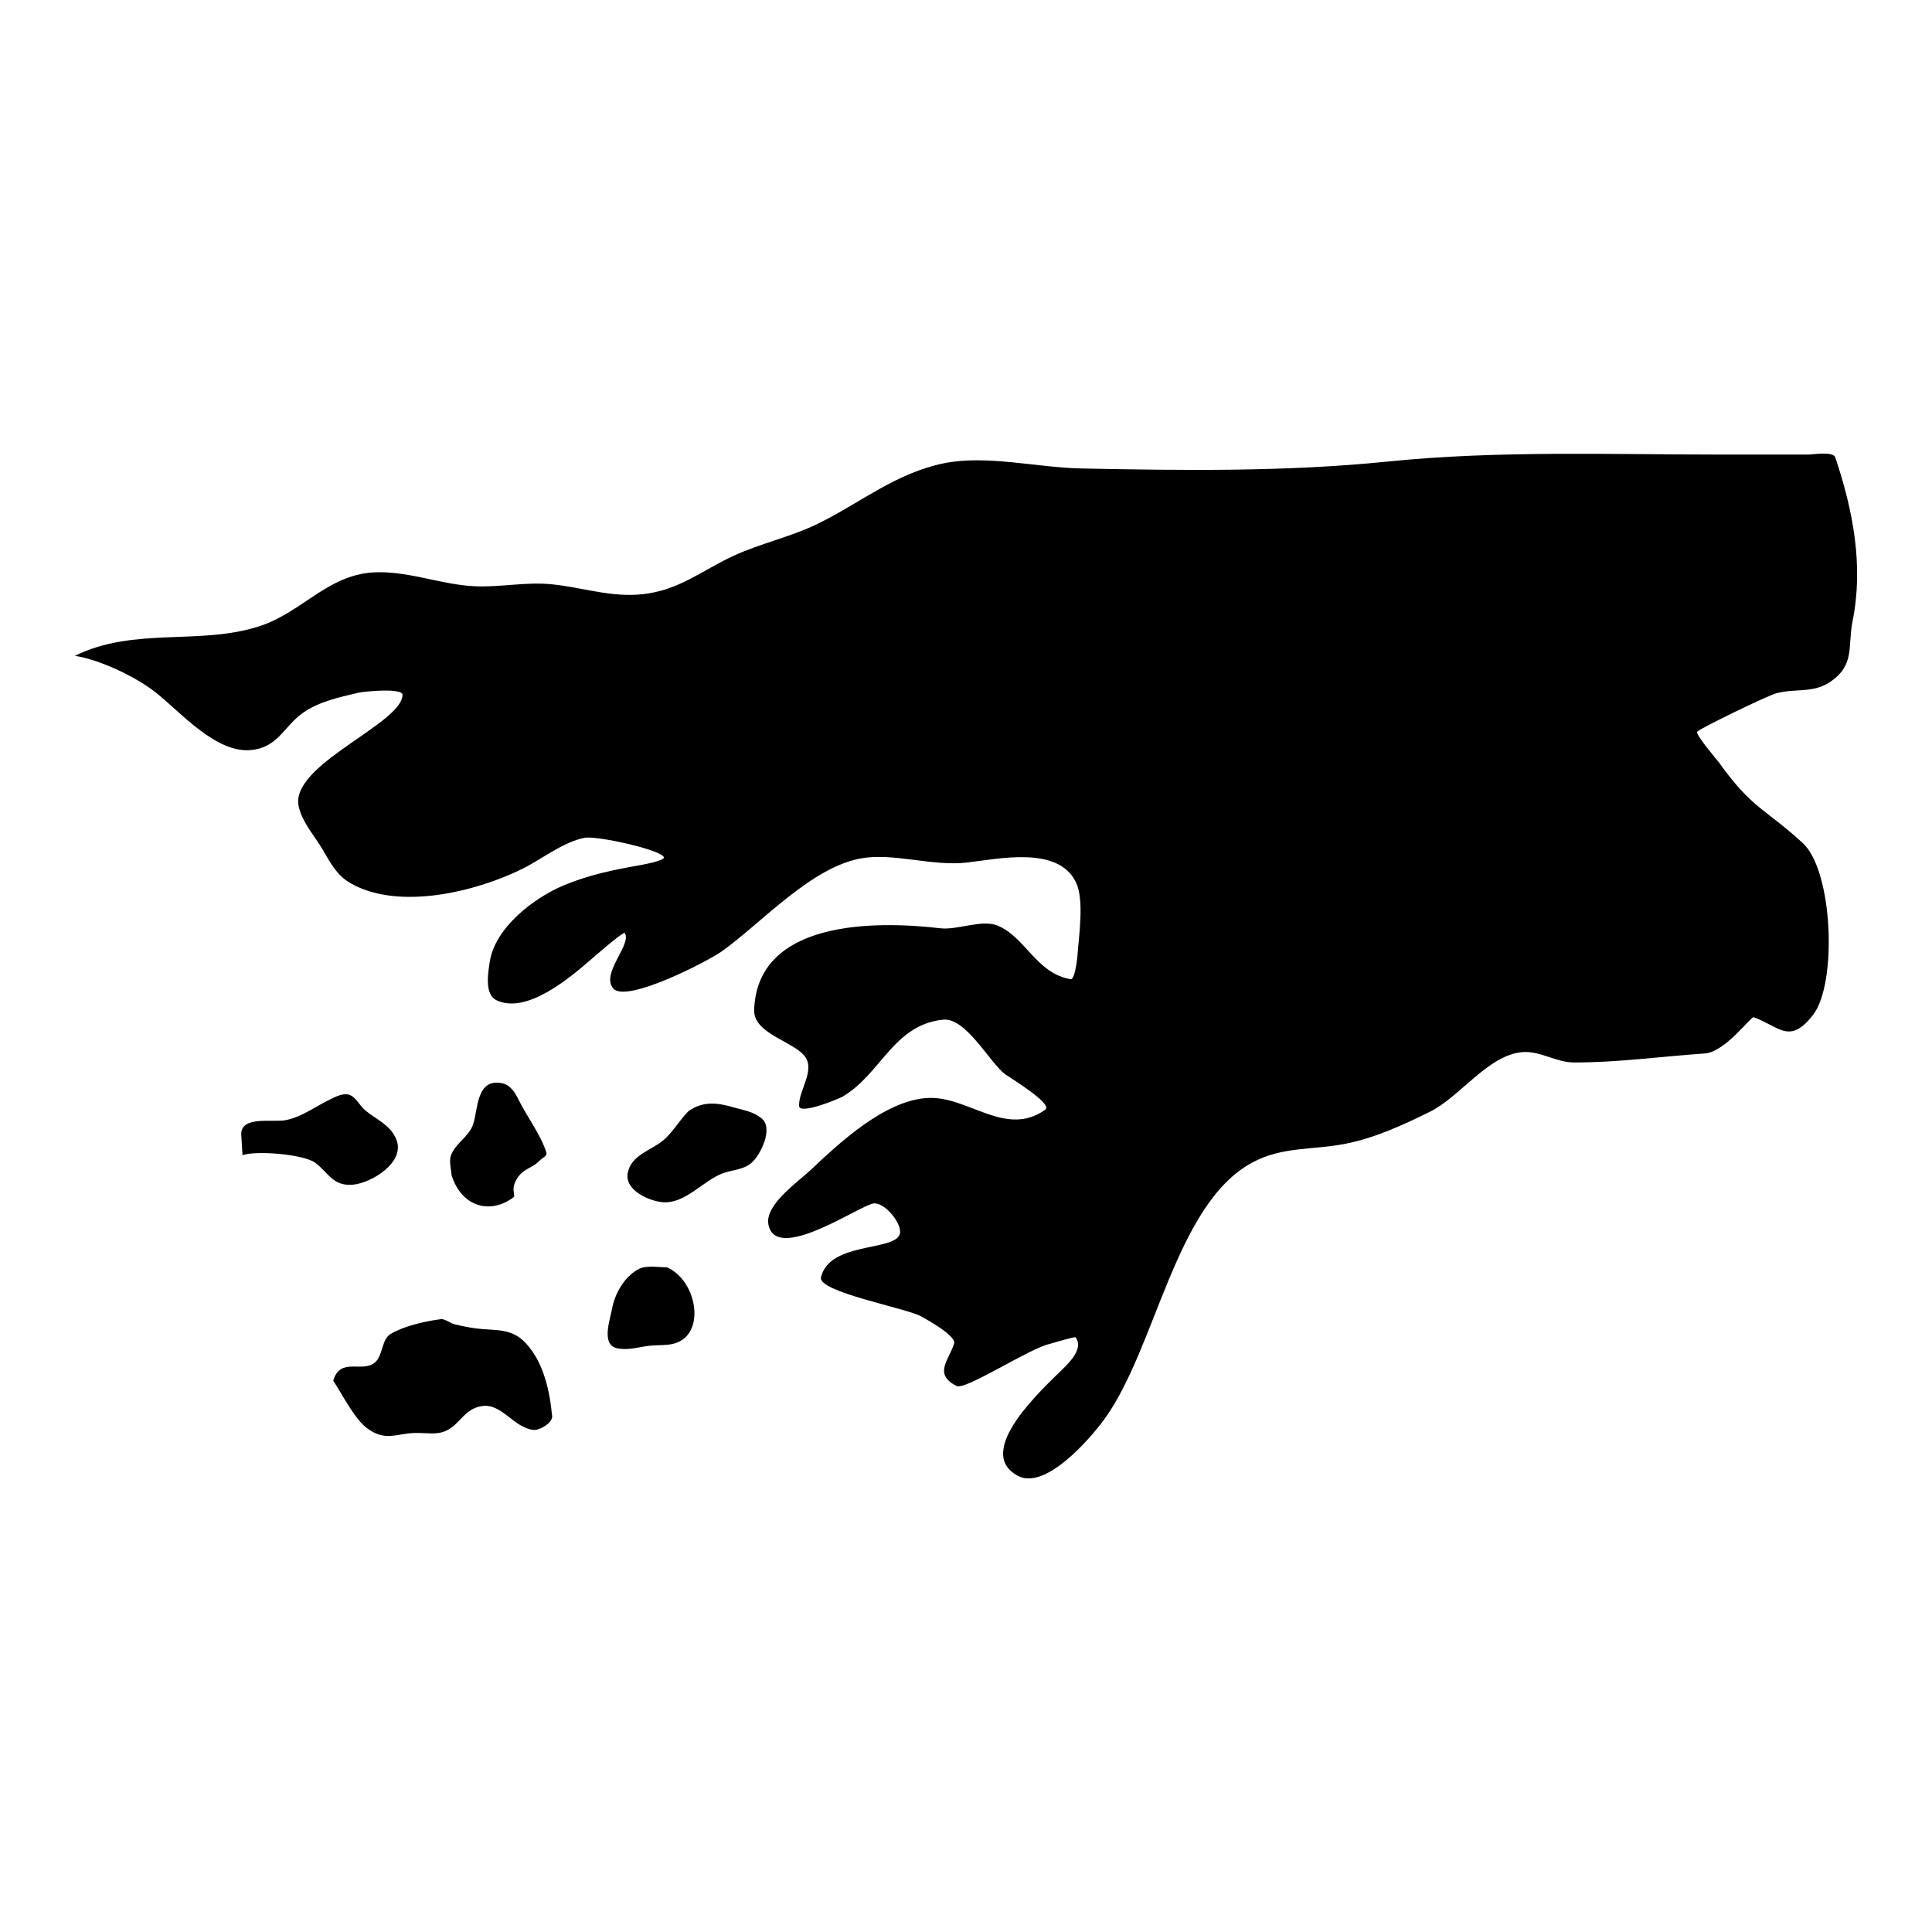 <?xml version="1.0" encoding="UTF-8"?>
<!-- Uploaded to: ICON Repo, www.svgrepo.com, Generator: ICON Repo Mixer Tools -->
<svg fill="#000000" width="800px" height="800px" version="1.1" viewBox="144 144 512 512" xmlns="http://www.w3.org/2000/svg">
 <path d="m163.84 317.79c15.836-7.754 33.035-2.676 48.945-7.844 11.574-3.758 18.363-14.199 31.449-14.305 8.77-0.082 16.914 3.316 25.574 3.719 6.957 0.324 13.59-1.25 20.664-0.492 8.098 0.855 15.52 3.504 23.852 2.598 9.645-1.043 15.668-6.269 24.039-10.156 7.363-3.402 15.441-5.059 22.711-8.68 11.348-5.648 20.41-13.281 33.133-15.871 11.188-2.273 24.844 1.16 36.281 1.387 26.969 0.543 54.363 0.906 81.227-1.828 29.461-3 59.535-1.84 89.102-1.852h22.289c1.387 0 6.711-0.945 7.281 0.777 4.754 14.277 7.5 28.742 4.566 43.336-1.348 6.684 0.688 11.504-5.758 16.012-4.644 3.246-9.328 1.742-14.504 3.148-2.379 0.66-19.848 9.129-20.93 10.152-0.629 0.594 5.363 7.598 5.758 8.141 8.914 12.445 12.16 12.141 22.227 21.383 8.039 7.387 9.172 37.234 2.738 45.527-6.238 8.031-8.918 3.109-15.734 0.629-0.719-0.266-7.547 9.25-12.988 9.613-11.664 0.781-22.977 2.422-34.746 2.375-4.625-0.012-8.887-3.129-13.551-2.738-9.141 0.758-16.473 11.848-24.602 15.844-7.269 3.57-14.602 6.977-22.602 8.5-8.629 1.645-16.473 0.652-24.414 4.93-20.523 11.062-25.473 49.348-39.328 68.211-3.699 5.031-15.43 18.609-22.684 14.84-12.211-6.348 6.969-23.547 11.848-28.379 1.762-1.742 5.57-5.488 3.348-8.363-0.199-0.246-6.731 1.711-6.84 1.742-5.363 1.16-22.348 12.367-24.707 11.148-6.231-3.199-1.988-6.828-0.641-11.238 0.621-2.008-6.977-6.238-8.816-7.25-3.859-2.125-27.367-6.465-26.461-10.305 2.227-9.367 18.961-6.898 20.824-11.277 1.082-2.547-3.949-8.824-6.977-8.285-3.938 0.699-25.832 15.922-27.781 5.543-0.973-5.215 7.871-11.289 11.109-14.34 7.883-7.438 19.879-18.656 31.262-19.176 10.617-0.484 20.539 10.598 31.016 3.098 2.144-1.543-9.84-8.758-10.645-9.367-4.223-3.227-10.391-15.145-16.512-14.473-13.234 1.453-16.375 14.484-26.656 20.445-0.719 0.406-11.445 4.969-11.457 2.352-0.02-4.418 4.688-9.762 1.164-13.527-3.465-3.711-13.273-5.816-13.059-11.879 0.855-23.871 32.188-23.617 49.336-21.617 4.559 0.531 10.953-2.391 15.098-0.738 7.387 2.953 10.332 12.703 19.434 14.238 1.211 0.207 1.809-6.102 1.809-6.141 0.336-5.106 1.879-14.781-0.383-19.512-4.684-9.84-20.652-6.191-29.008-5.254-9.121 1.023-19.375-2.641-27.906-1.125-13.254 2.352-26.293 16.996-36.859 24.59-3.613 2.602-25.43 13.906-28.863 9.891-3.375-3.965 5.008-11.668 3.062-14.672-0.355-0.539-8.484 6.582-9.105 7.125-5.402 4.664-16.98 14.555-24.953 10.637-3.188-1.555-2.156-7.391-1.711-10.234 1.398-8.973 11.68-16.844 19.484-20.133 6.699-2.812 13.254-4.152 20.355-5.402 0.129-0.02 6.496-1.141 6.301-2.047-0.445-1.977-17.852-5.832-21.051-5.195-5.793 1.164-11.156 5.582-16.402 8.188-12.102 6.023-32.785 11.207-45.617 3.828-3.555-2.035-5.246-5.254-7.242-8.688-2.098-3.613-5.578-7.449-6.484-11.652-2.41-11.059 27.336-21.824 27.523-29.539 0.039-1.969-10.293-0.906-11.523-0.621-5.019 1.172-10.609 2.352-14.859 5.356-5.066 3.57-6.535 9.109-13.637 9.859-9.328 0.984-18.598-9.852-25.309-15.184-5.363-4.262-14.91-8.75-21.504-9.781zm68.469 192.11c1.891-6.414 7.695-1.965 11.059-4.84 2.176-1.859 1.715-6.129 4.172-7.566 3.664-2.137 9.043-3.336 13.238-3.898 1.102-0.148 2.547 1.074 3.582 1.32 1.887 0.453 3.805 0.867 5.734 1.121 5.047 0.668 9.328-0.246 13.168 3.836 4.789 5.09 6.414 12.664 7.062 19.426 0.16 1.691-3.234 3.816-4.938 3.641-5.234-0.531-8.453-7.172-13.719-6.309-4.762 0.777-5.648 4.852-9.613 6.606-2.469 1.09-5.43 0.43-8.047 0.512-5.07 0.145-7.883 2.32-12.668-1.211-3.473-2.57-6.731-9.211-9.031-12.637zm88.473-30.039c-2.059 0-5.383-0.59-7.34 0.363-3.898 1.891-6.547 6.633-7.273 10.746-0.5 2.793-2.883 9.277 1.25 10.301 2.715 0.68 5.727-0.254 8.402-0.602 3.602-0.441 7.074 0.387 9.91-2.359 4.555-4.43 2.047-15.312-4.949-18.449zm-57.094-24.375c-0.105-1.27-0.699-3.797-0.234-5.137 1.199-3.453 4.684-4.879 5.914-8.355 1.336-3.766 0.746-12.367 7.723-10.922 2.156 0.445 3.414 2.481 4.32 4.332 2.156 4.387 5.965 9.406 7.391 14.059 0.273 0.898-1.191 1.449-1.82 2.137-1.488 1.645-3.828 2.086-5.246 3.769-0.945 1.129-1.594 2.332-1.652 3.797-0.012 0.297 0.277 1.91 0.137 2.019-6.031 4.703-13.836 2.852-16.531-5.699zm62.77-17.023c-2.34 2.332-4.231 5.727-6.769 7.805-3.227 2.637-8.52 3.867-9.348 8.676-0.797 4.617 5.992 7.461 9.465 7.668 5.887 0.344 10.551-5.746 15.715-7.668 2.699-1 5.512-0.863 7.754-2.883 2.285-2.055 5.828-9.109 2.492-11.738-2.394-1.879-4.703-2.074-7.519-2.902-4.062-1.191-7.949-1.684-11.789 1.043zm-118.19 11.68c-0.109-1.781-0.215-3.562-0.324-5.352-0.297-5.227 8.285-3.269 11.77-3.945 4.238-0.816 7.734-3.523 11.551-5.383 1.484-0.73 3.691-1.941 5.383-1.301 1.789 0.68 2.676 2.875 4.113 4.066 2.961 2.477 6.555 3.777 8.195 7.555 2.738 6.258-6.621 11.73-11.375 12.164-5.481 0.5-6.551-3.316-10.145-5.867-3.137-2.223-15.773-3.227-19.168-1.938z" fill-rule="evenodd"/>
</svg>